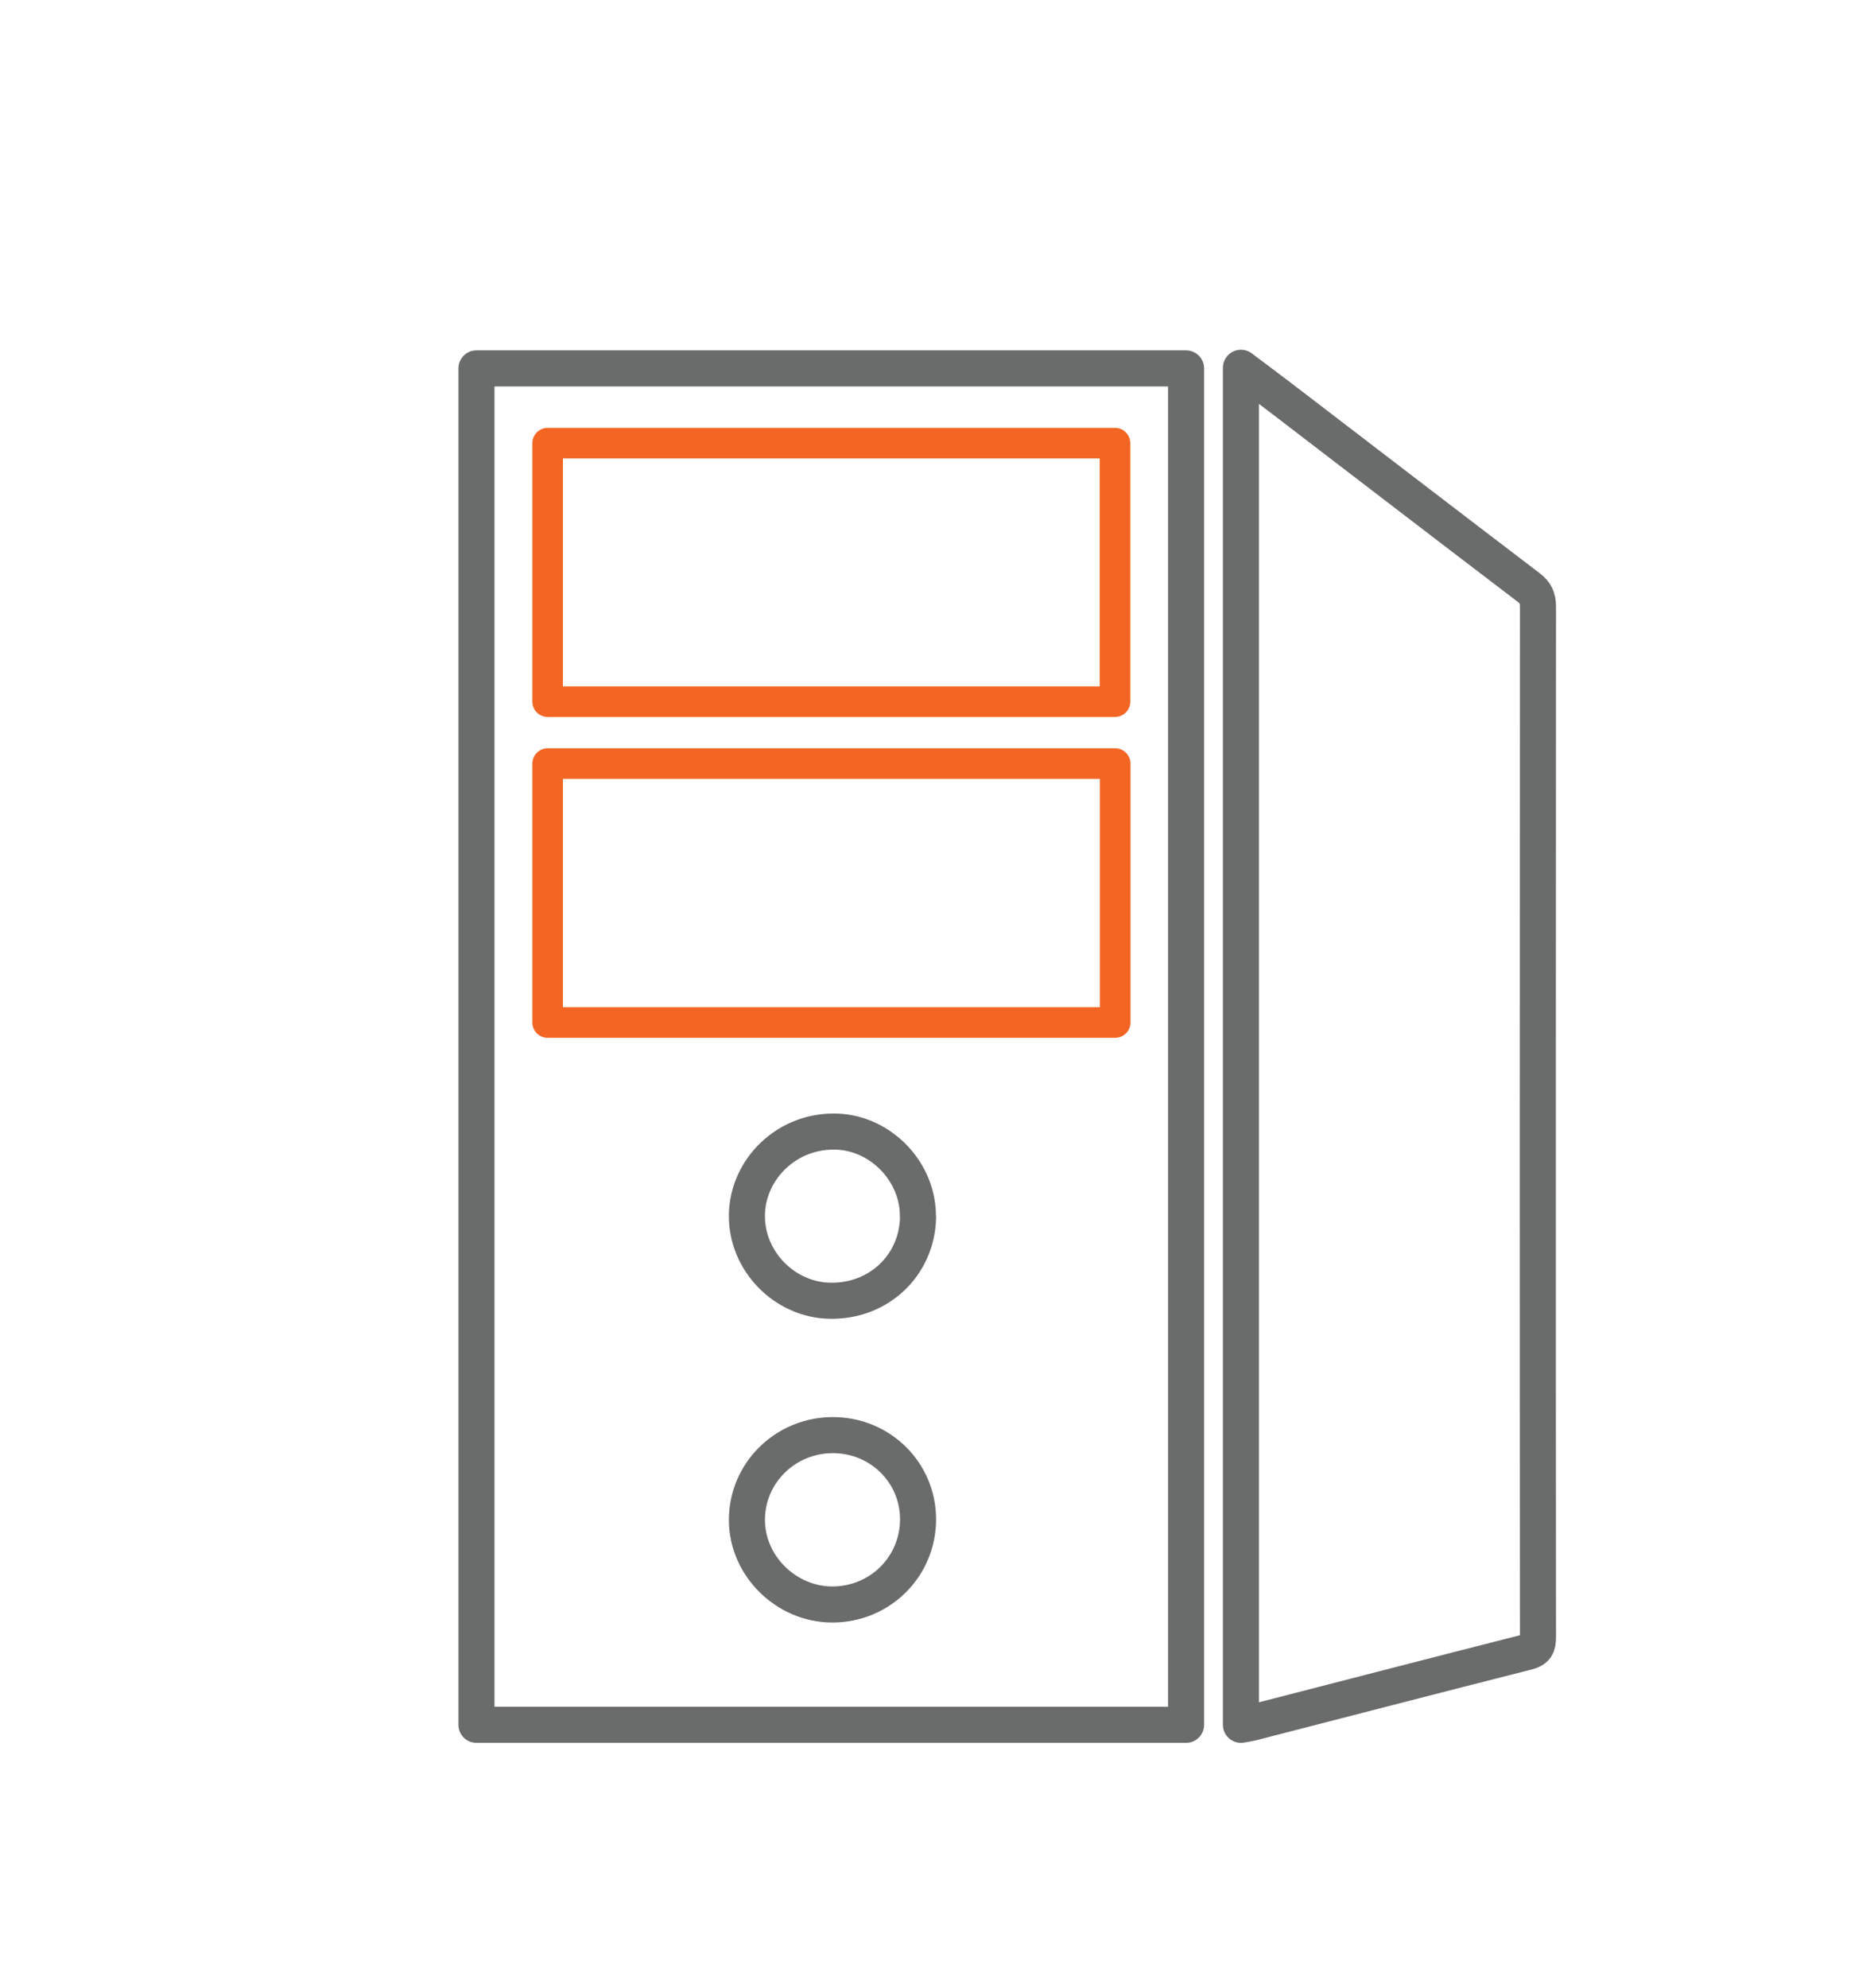 <?xml version="1.0" encoding="UTF-8"?>
<svg id="_Слой_13" data-name="Слой 13" xmlns="http://www.w3.org/2000/svg" version="1.1" viewBox="0 0 122.64 130.05">
  <defs>
    <style>
      .cls-1 {
        stroke: #6a6b6b;
        stroke-linecap: round;
        stroke-width: 2.36px;
      }

      .cls-1, .cls-2 {
        fill: none;
        stroke-linejoin: round;
      }

      .cls-2 {
        stroke: #f36522;
        stroke-width: 2px;
      }
    </style>
  </defs>
  <g id="_Слой_8" data-name="Слой 8">
    <g>
      <path class="cls-1" d="M77.62,112.83H31.18V24.1h46.44v88.73Z"/>
      <path class="cls-2" d="M35.84,45.9h37.13v-16.91h-37.13v16.91Z"/>
      <path class="cls-2" d="M72.98,49.95h-37.14v16.94h37.14v-16.94Z"/>
      <path class="cls-1" d="M60.07,79.63c.05-2.94-2.38-5.46-5.23-5.6-3.33-.16-5.93,2.47-5.96,5.46-.04,2.98,2.44,5.54,5.42,5.6,3.2.07,5.72-2.32,5.78-5.46Z"/>
      <path class="cls-1" d="M60.08,99.38c0-3.05-2.48-5.5-5.57-5.5-3.12,0-5.63,2.48-5.63,5.55,0,3,2.57,5.53,5.59,5.53,3.12,0,5.61-2.48,5.61-5.57Z"/>
      <path class="cls-1" d="M81.21,112.83V24.06c.96.72,1.82,1.36,2.67,2.01,5.38,4.12,10.76,8.25,16.16,12.36.45.34.61.69.61,1.25-.01,22.47-.02,44.95,0,67.42,0,.55-.11.82-.71.97-6.01,1.52-12.02,3.09-18.03,4.63-.2.05-.41.08-.7.13Z"/>
    </g>
  </g>
</svg>